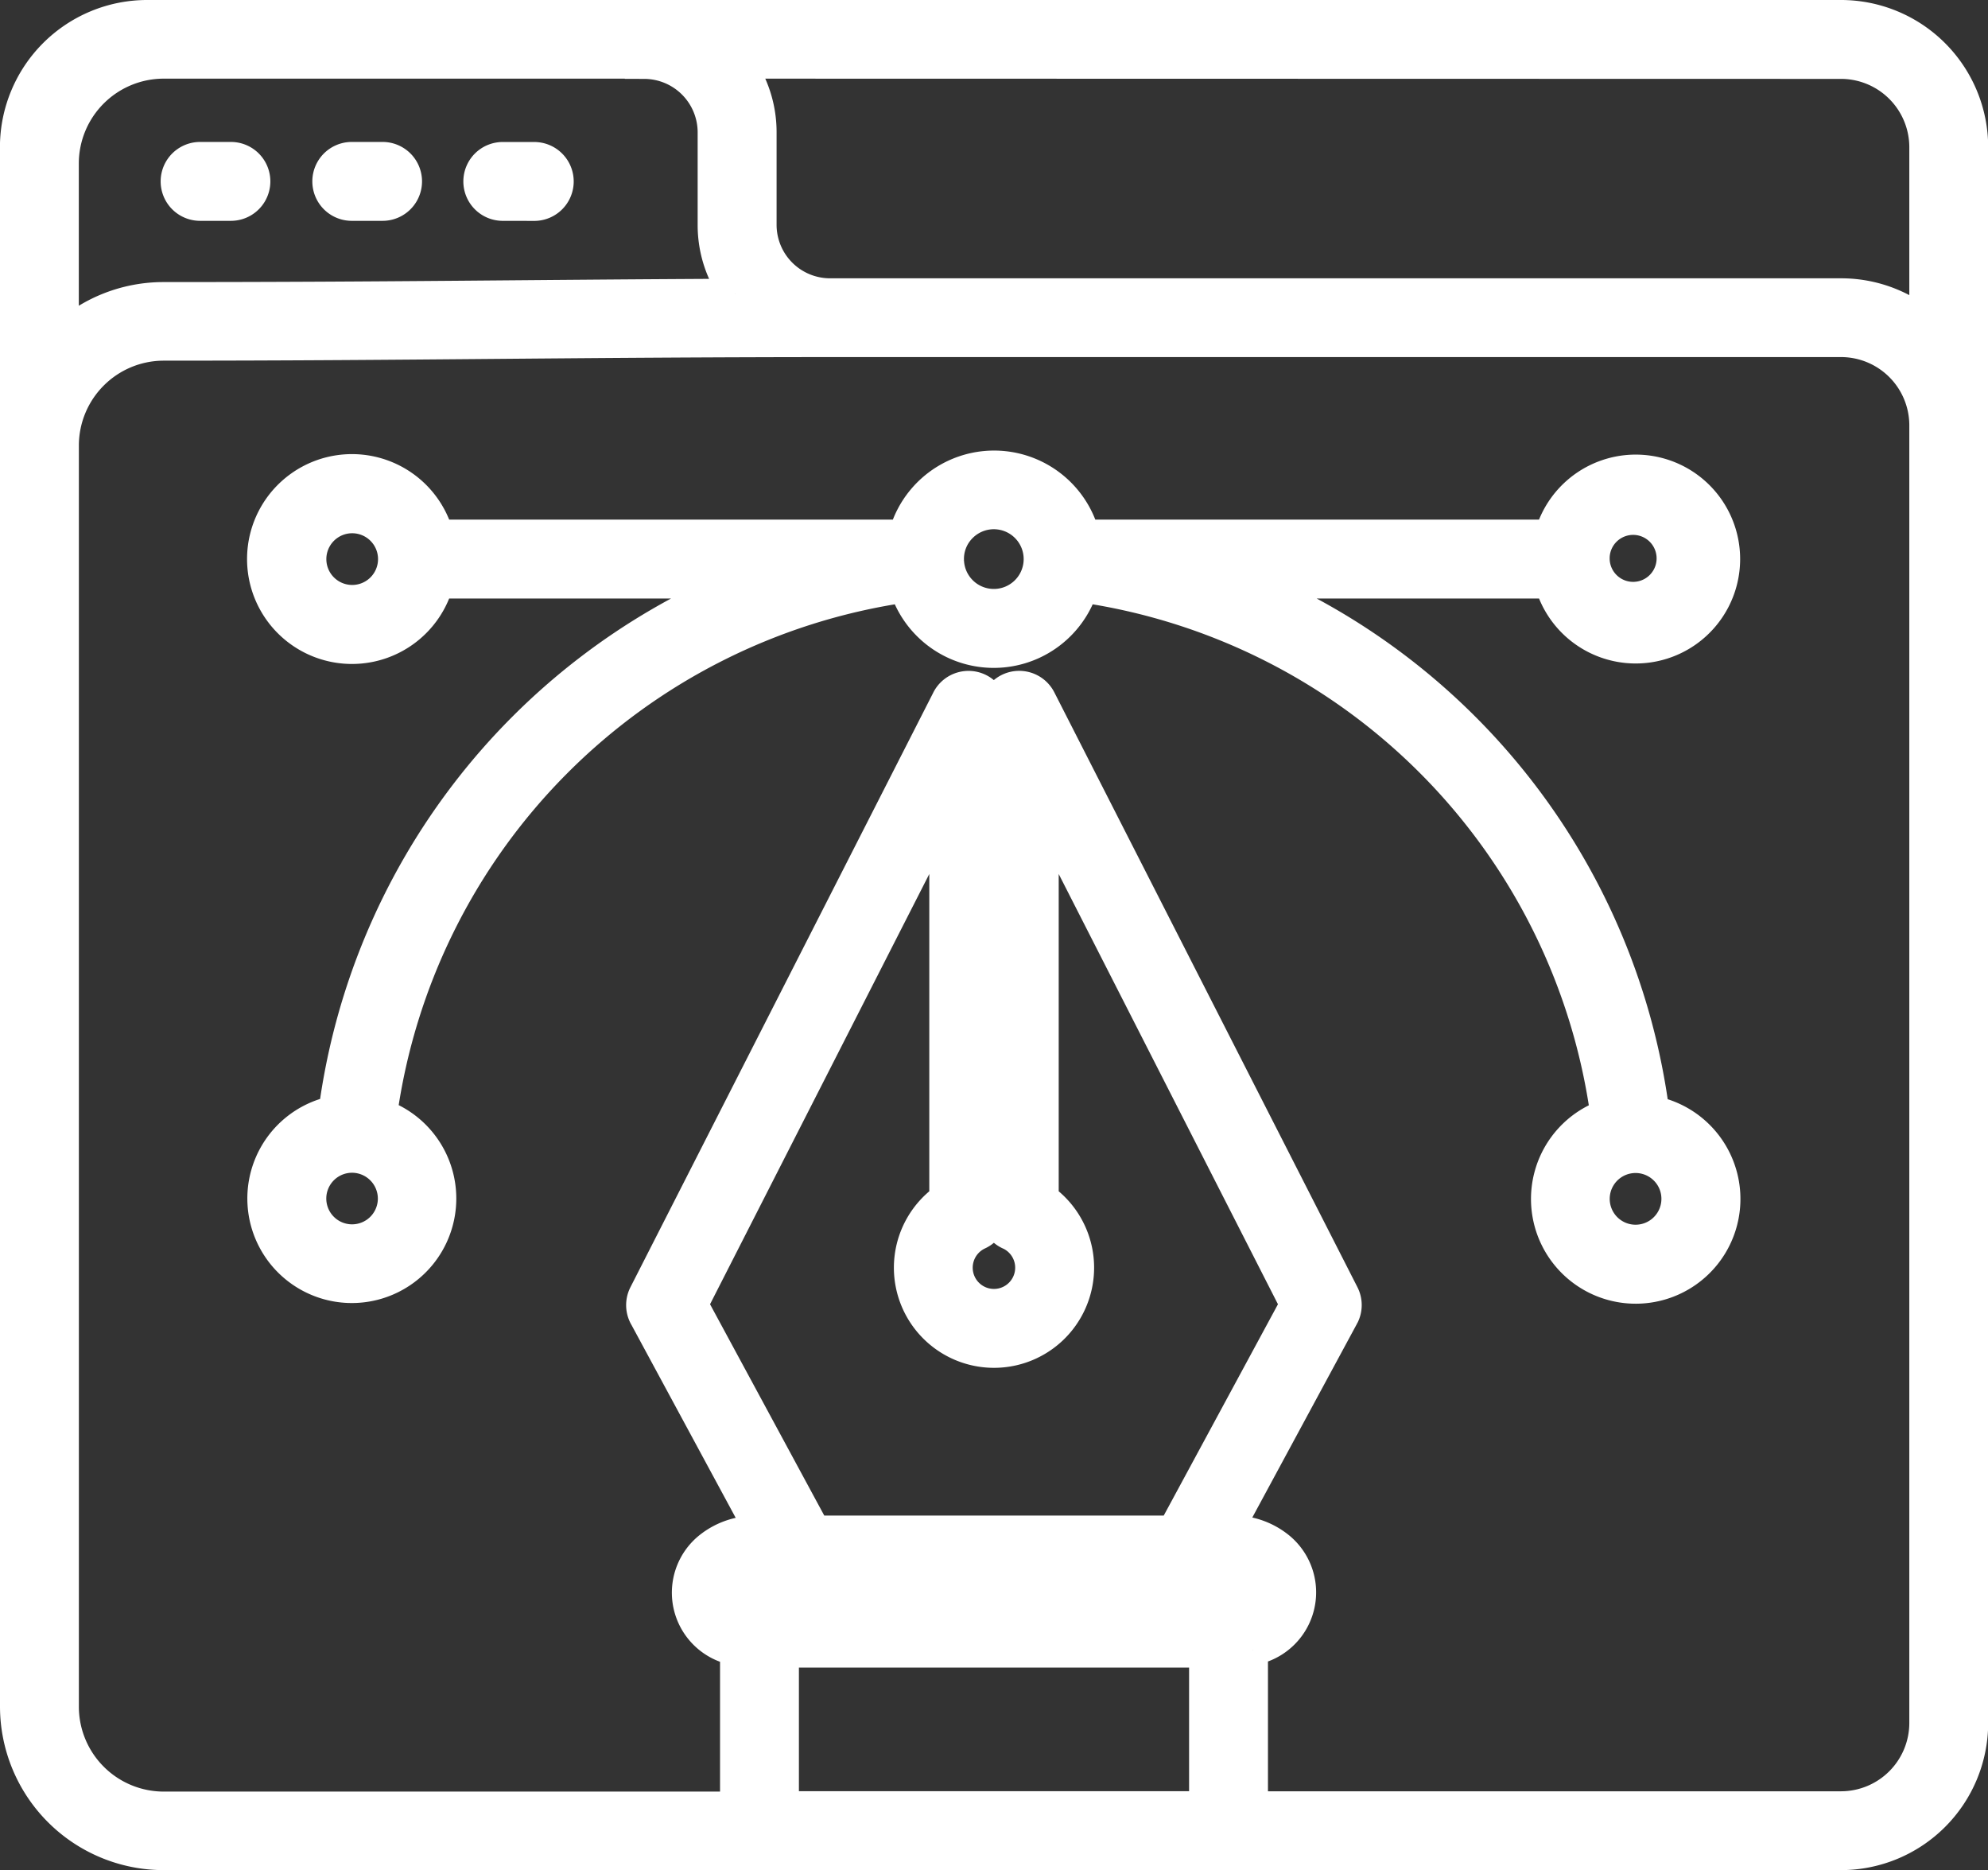 <svg xmlns="http://www.w3.org/2000/svg" width="32.767" height="30.815" viewBox="0 0 32.767 30.815">
  <rect x="0" y="0" width="32.767" height="30.815" fill="#333333" stroke="none"/>
  <path id="Whether_you_need" data-name="Whether you need" d="M79.181,117.687l2.016-3.729-4.146-8.134v6.391a1.4,1.4,0,1,1-1.633,0v-6.391l-4.146,8.134,2.016,3.729ZM68.149,95.852a.4.4,0,0,1-.29-.113.4.4,0,0,1,0-.573.4.4,0,0,1,.29-.113h.508a.4.4,0,0,1,0,.8Zm-2.5,0a.4.4,0,0,1,0-.8h.508a.4.4,0,0,1,0,.8Zm-2.5,0a.4.4,0,0,1,0-.8h.508a.4.4,0,0,1,0,.8ZM60.1,94.884h0a2.177,2.177,0,0,1,2.171-2.171H90.2a2.177,2.177,0,0,1,2.171,2.171v25.975a2.177,2.177,0,0,1-2.171,2.17H62.544a2.448,2.448,0,0,1-2.443-2.441v-25.7ZM82,114.153a.4.4,0,0,0,0-.37l-4.995-9.8a.4.4,0,0,0-.755.181v8.281a.4.4,0,0,0,.251.37.6.6,0,1,1-.518-.008.4.4,0,0,0,.231-.361v-8.281a.4.4,0,0,0-.763-.165l-4.986,9.787a.4.4,0,0,0,.014.389l1.9,3.516a1.22,1.22,0,0,0-.854.272.964.964,0,0,0,.444,1.692v2.579H62.544a1.65,1.65,0,0,1-1.643-1.643V99.8a1.65,1.65,0,0,1,1.643-1.644c4.131,0,6.873-.059,11.232-.059H90.2a1.376,1.376,0,0,1,1.371,1.371v21.386A1.377,1.377,0,0,1,90.2,122.23H80.5v-2.579a.964.964,0,0,0,.444-1.692,1.217,1.217,0,0,0-.854-.272L82,114.152Zm-2.3,8.076v-2.537H72.769v2.537Zm-6.649-3.743h-.761c-.223,0-.43.175-.251.322a.4.4,0,0,0,.251.084h7.889c.223,0,.429-.175.251-.322h0a.386.386,0,0,0-.251-.083Zm-7.7-7.711a10.987,10.987,0,0,1,6.667-8.7H67.076a1.479,1.479,0,1,1,0-.8h7.672a1.542,1.542,0,0,1,2.976,0h7.672a1.471,1.471,0,1,1,0,.8H80.447a10.989,10.989,0,0,1,6.667,8.7,1.476,1.476,0,1,1-.8.055,10.186,10.186,0,0,0-8.613-8.687,1.543,1.543,0,0,1-2.941,0,10.183,10.183,0,0,0-8.613,8.684,1.472,1.472,0,1,1-.8-.055ZM75.49,101.7a.742.742,0,1,0,.216-.548.732.732,0,0,0-.216.549Zm-9.158-.022a.676.676,0,1,0-.677.674.676.676,0,0,0,.677-.674Zm19.8-.028v.028a.637.637,0,1,0,0-.028Zm1.153,10.088h0a.676.676,0,1,0,.2.478.673.673,0,0,0-.2-.478Zm-21.613-.2h0a.675.675,0,1,0,.657.677.677.677,0,0,0-.657-.677Zm4.8-18.029H62.544A1.65,1.65,0,0,0,60.9,95.156V98a2.435,2.435,0,0,1,1.643-.639c3.775,0,6-.039,9.427-.055a1.918,1.918,0,0,1-.37-1.135V94.643a1.132,1.132,0,0,0-1.129-1.13Zm1.562,0a1.928,1.928,0,0,1,.367,1.13v1.53h0a1.132,1.132,0,0,0,1.129,1.13H90.2a2.159,2.159,0,0,1,1.371.492V94.884A1.377,1.377,0,0,0,90.2,93.513Z" transform="translate(-59.851 -92.463)" fill="#fff" stroke="#fff" stroke-width="0.5" fill-rule="evenodd"/>
</svg>
